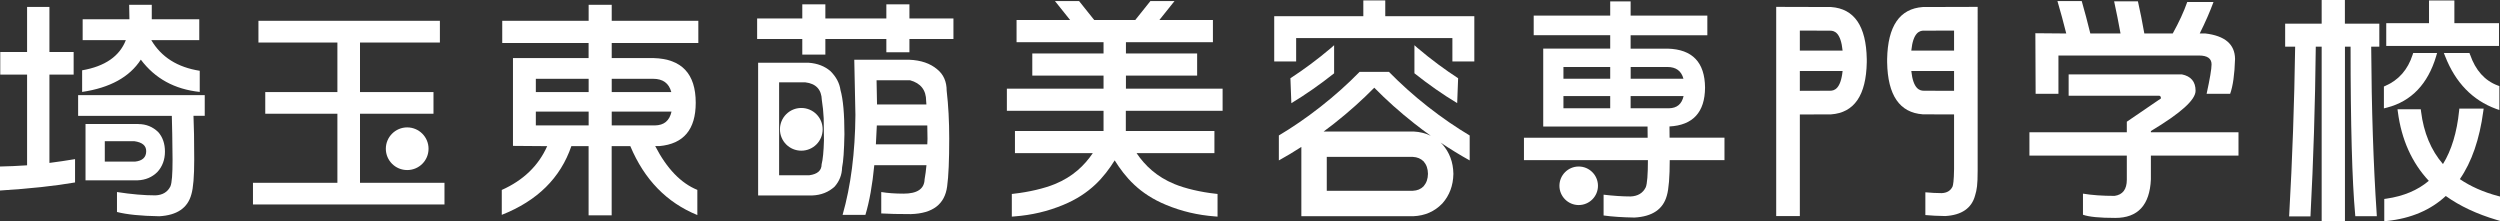 <?xml version="1.0" encoding="UTF-8"?>
<svg id="b" data-name="レイヤー 2" xmlns="http://www.w3.org/2000/svg" viewBox="0 0 480 42.47">
  <rect x="0" y="0" width="480" height="42.47" fill="#333333" stroke="none"/>
  <defs>
    <style>
      .d {
        fill: #fff;
      }
    </style>
  </defs>
  <g id="c" data-name="レイヤー 1">
    <g>
      <g>
        <path class="d" d="M358.42,11.34c-.11-6.33-2.39-9.67-6.85-9.99l-10.54-.03V41.49h4.54V21.98l6-.02c4.45-.32,6.73-3.66,6.85-9.99,0-.04,0-.07,0-.11,0-.07,0-.13,0-.2,0-.07,0-.13,0-.2,0-.04,0-.07,0-.11Zm-4.64-1.63h-8.21v-3.84l5.82,.02c.84,0,2.04,.37,2.39,3.83Zm-2.39,7.71l-5.82,.02v-3.81h8.21c-.36,3.42-1.57,3.79-2.39,3.79Z"/>
        <path class="d" d="M369.18,1.35c-4.45,.32-6.73,3.66-6.85,9.99,0,.04,0,.07,0,.11,0,.07,0,.13,0,.2,0,.07,0,.13,0,.2,0,.04,0,.07,0,.11,.11,6.33,2.39,9.67,6.85,9.99l6,.02h0s0,7.75,0,10.5c-.03,2.25-.18,3.09-.3,3.37-.39,.79-1.07,1.19-2.06,1.24-.97,0-2.03-.06-3.15-.16v4.37c1.11,.1,2.37,.17,3.81,.19,3.15-.17,5.09-1.51,5.74-3.96,.33-1.09,.49-1.97,.49-4.74,0,0,0,0,0,0V1.32l-10.54,.03Zm.18,4.54l5.82-.02v3.84h-8.21c.35-3.45,1.56-3.82,2.39-3.83Zm5.82,11.55l-5.82-.02c-.81,0-2.03-.37-2.39-3.79h8.21v3.81Z"/>
      </g>
      <g>
        <path class="d" d="M306.81,35.67c0,2.05-1.66,3.7-3.7,3.7s-3.7-1.66-3.7-3.7,1.66-3.7,3.7-3.7,3.7,1.66,3.7,3.7Z"/>
        <path class="d" d="M320.56,26.44c0-.48-.01-1.38-.02-2.16,4.51-.24,6.8-2.73,6.83-7.46-.04-4.85-2.43-7.35-7.16-7.48h-7.13v-2.57h14.73V3h-14.73V.27h-3.92V3h-14.69v3.76h14.69v2.57h-12.86v14.97h20.03c0,.85,.01,1.74,.02,2.14h-23.75v4.31h23.8c0,2.73-.14,4.58-.42,5.22-.55,1.11-1.52,1.69-2.9,1.75-1.57,0-3.31-.12-5.19-.34v3.99c1.62,.23,3.6,.36,5.93,.4,3.44-.19,5.51-1.6,6.22-4.24,.36-1.21,.55-3.59,.55-6.79h10.51v-4.31h-10.53Zm-7.48-13.58h7.05c1.66,0,2.69,.75,3.09,2.26h-10.13v-2.26Zm-12.9,0h8.98v2.26h-8.98v-2.26Zm0,5.58h8.98v2.35h-8.98v-2.35Zm12.9,0h10.17c-.35,1.56-1.28,2.32-2.81,2.35h-7.36v-2.35Z"/>
      </g>
      <path class="d" d="M14.41,30.56v4.47c-3.86,.67-8.67,1.19-14.41,1.55v-4.61c1.67-.03,3.4-.11,5.2-.23V14.32H.05v-4.33H5.2V1.33h4.29V9.99h4.65v4.33h-4.65V31.28c1.62-.21,3.26-.45,4.93-.73Zm.59-12.3h24.31v3.97h-2.16c.09,1.85,.14,4.94,.14,8.38,0,3.25-.18,5.49-.55,6.71-.7,2.61-2.75,4.01-6.16,4.2-3.53-.06-6.23-.33-8.12-.82v-3.83c2.77,.43,5.23,.64,7.39,.64,1.37-.06,2.33-.64,2.87-1.73,.28-.64,.41-2.34,.41-5.11-.03-3.53-.08-6.63-.14-8.42H15v-3.97Zm.87-14.56h8.98l-.05-2.78h4.34V3.7h9.12V7.71h-9.21c1.92,3.25,5.02,5.21,9.3,5.88v4.06c-4.83-.51-8.6-2.58-11.31-6.2-2.16,3.34-5.92,5.41-11.27,6.2v-4.15c4.38-.76,7.18-2.69,8.39-5.79H15.87V3.7Zm10.69,20.12c1.49,0,2.77,.52,3.83,1.55,.85,.97,1.28,2.22,1.28,3.74s-.48,2.86-1.46,3.92c-1.01,1-2.27,1.53-3.78,1.59h-10.01v-10.81h10.14Zm-6.45,7.21h5.81c1.43-.15,2.15-.82,2.15-2.01,0-1.07-.76-1.7-2.28-1.91h-5.67v3.92Z"/>
      <path class="d" d="M96.44,4h16.58V.92h4.43V4h16.63v4.25h-16.63v2.9h8.04c5.39,.15,8.09,3.01,8.09,8.58,0,5.13-2.32,7.9-6.98,8.32h-.8c2.23,4.32,4.93,7.12,8.09,8.41v4.83c-5.87-2.39-10.16-6.79-12.87-13.23h-3.58v13.28h-4.43v-13.28h-3.31c-2.09,6.11-6.54,10.5-13.36,13.19v-4.78c4.14-1.85,7.05-4.65,8.72-8.41l-6.57-.05V11.15h14.52v-2.9h-16.58V4Zm6.44,13.68h10.14v-2.55h-10.14v2.55Zm0,6.4h10.14v-2.65h-10.14v2.65Zm14.57-8.95v2.55h11.44c-.45-1.7-1.61-2.55-3.49-2.55h-7.95Zm0,6.3v2.65h8.31c1.73-.03,2.78-.89,3.17-2.65h-11.49Z"/>
      <path class="d" d="M418.91,14.28c1.76,.35,2.64,1.4,2.64,3.15s-2.86,4.3-8.58,7.73v.24h16.82v4.48h-16.82v4.57c-.22,4.93-2.5,7.39-6.83,7.39-3.01,0-5.08-.2-6.21-.61v-4.05c1.73,.29,3.75,.43,6.07,.43,1.57-.22,2.35-1.26,2.35-3.11v-4.62h-18.7v-4.48h18.7v-2.03l6.55-4.47c0-.35-.13-.52-.38-.52h-17.34v-4.1h21.71ZM395.03,.2h4.66c.57,1.98,1.12,4.05,1.65,6.22h5.8c-.38-2.1-.79-4.16-1.23-6.17h4.57c.44,1.95,.85,4,1.23,6.17h5.46c1.19-2.14,2.12-4.15,2.78-6.03h5.04c-.69,1.88-1.57,3.89-2.64,6.03h1.03c3.8,.44,5.72,2.07,5.75,4.9-.09,2.98-.41,5.21-.94,6.69h-4.52c.63-2.89,.95-4.77,.95-5.65,0-1.13-.8-1.7-2.41-1.7h-26.99v7.35h-4.38l-.05-11.63,5.93,.05c-.53-2.14-1.1-4.21-1.69-6.22Z"/>
      <g>
        <path class="d" d="M50.93,17.68h13.85V8.16h-15.16V4h34.84v4.16h-15.34v9.52h14.11v4.16h-14.11v13.26h16.22v4.16H48.57v-4.16h16.21v-13.26h-13.85v-4.16Z"/>
        <path class="d" d="M74.08,28.56c0-2.26,1.84-4.1,4.1-4.1s4.1,1.83,4.1,4.1-1.83,4.09-4.1,4.09-4.1-1.83-4.1-4.09Z"/>
      </g>
      <g>
        <path class="d" d="M145.37,3.55h8.67V.83h4.43V3.55h11.71V.83h4.43V3.55h8.45v3.94h-8.45v2.55h-4.43v-2.55h-11.71v2.99h-4.43v-2.99h-8.67V3.55Zm9.92,8.5c1.67,.12,3.05,.66,4.16,1.61,1.1,1.1,1.74,2.31,1.92,3.62,.51,1.79,.76,4.62,.76,8.49-.06,3.16-.21,5.29-.45,6.39-.03,1.4-.51,2.62-1.43,3.67-1.17,1.07-2.61,1.64-4.34,1.7h-10.35V12.05h9.72Zm2.86,10.69c-.06-1.25-.18-2.43-.36-3.53-.06-2.02-1.12-3.16-3.17-3.4h-5.03v17.84h5.79c1.58-.21,2.37-.91,2.37-2.1,.24-.92,.39-2.46,.45-4.61l-.05-4.2Zm9.71,8.99c-.36,3.76-.92,6.93-1.7,9.52h-4.38c1.58-5.54,2.4-11.94,2.46-19.18-.09-3.52-.16-7.05-.22-10.6h10.55c2.24,.09,4.03,.7,5.36,1.83,1.22,.98,1.83,2.35,1.83,4.12,.33,2.83,.49,5.88,.49,9.16,0,4.2-.13,7.27-.4,9.21-.45,3.43-2.77,5.2-6.98,5.32-2.35,0-4.25-.04-5.67-.13v-4.11c1.19,.2,2.62,.31,4.29,.31,2.62,0,3.97-.91,4.03-2.73,.15-.83,.27-1.75,.36-2.73h-10.01Zm.49-7.64c-.06,1.28-.12,2.49-.18,3.62h9.87c.03-.33,.04-.67,.04-1.03,0-.92-.01-1.79-.04-2.59h-9.7Zm9.52-4.03c0-.2-.02-.43-.05-.67,0-2.09-1.03-3.41-3.09-3.98h-6.43c.03,1.55,.06,3.1,.09,4.65h9.48Z"/>
        <path class="d" d="M149.75,24.83c0-2.26,1.83-4.1,4.1-4.1s4.1,1.83,4.1,4.1-1.83,4.1-4.1,4.1-4.1-1.83-4.1-4.1Z"/>
      </g>
      <g>
        <path class="d" d="M474.25,10.51l-.11-.33h-4.92l.26,.65c1.97,5.03,5.25,8.41,9.73,10.06l.67,.24v-4.6l-.32-.12c-2.48-.92-4.26-2.91-5.3-5.92Z"/>
        <path class="d" d="M450.23,0h-4.47V4.54h-7.01v4.42h1.92c-.16,10.86-.54,21.65-1.13,32.07l-.03,.52h4.1l.02-.47c.54-10.19,.88-21,1-32.12h1.13V42.46h4.47V8.96h1.08c0,15.02,.3,25.82,.87,32.1l.04,.45h4.13l-.03-.53c-.63-9.39-.98-20.16-1.05-32.02h1.56V4.54h-6.61V0Z"/>
        <polygon class="d" points="479.81 4.45 471.24 4.45 471.24 .09 466.37 .09 466.37 4.45 458.16 4.45 458.16 8.82 479.81 8.82 479.81 4.45"/>
        <path class="d" d="M467.74,10.79l.18-.61h-4.59l-.11,.34c-.92,2.86-2.68,4.86-5.22,5.96l-.29,.13v4.2l.62-.16c4.65-1.21,7.82-4.52,9.41-9.85Z"/>
        <path class="d" d="M479.64,37.64c-2.84-.76-5.32-1.86-7.35-3.25,2.28-3.29,3.79-7.67,4.5-13.03l.07-.51h-4.67l-.04,.42c-.42,4.14-1.46,7.58-3.1,10.23-2.29-2.64-3.71-6.04-4.21-10.11l-.05-.41h-4.47l.07,.51c.69,5.3,2.69,9.75,5.94,13.23-2.12,1.8-4.86,2.95-8.13,3.42l-.42,.06v4.28l.55-.06c4.57-.48,8.35-2.09,11.26-4.79,2.69,1.93,5.99,3.47,9.8,4.6l.64,.19v-4.68l-.36-.1Z"/>
      </g>
      <path class="d" d="M234.74,21.27v-4.25h-18.56v-2.5h13.67v-4.25h-13.67v-2.17h16.7V3.84h-10.28l2.91-3.64h-4.63l-2.91,3.64h-7.88l-2.91-3.64h-4.63l2.91,3.64h-10.28v4.26h16.7v2.17h-13.68v4.25h13.68v2.5h-18.56v4.25h18.56v3.88h-17.01v4.25h14.95c-1.63,2.4-3.86,4.54-7.28,5.94-2.03,.84-5.04,1.54-7.85,1.85l-.42,.05v4.35l.51-.04c3.31-.25,6.36-.97,9.34-2.2,5.18-2.13,7.87-5.33,9.9-8.56,2.03,3.23,4.72,6.43,9.9,8.56,2.98,1.23,6.04,1.95,9.34,2.2l.51,.04v-4.35l-.42-.05c-2.81-.3-5.82-1.01-7.85-1.85-3.42-1.41-5.65-3.54-7.28-5.94h14.95v-4.25h-17.01v-3.88h18.56Z"/>
      <g>
        <polygon class="d" points="265.97 3.11 265.97 .08 261.76 .08 261.76 3.11 244.65 3.11 244.65 11.8 248.86 11.8 248.86 7.31 278.86 7.31 278.86 11.8 283.07 11.8 283.07 3.11 265.97 3.11"/>
        <path class="d" d="M266.68,13.8s0,0,0,0h-5.64s0,0,0,0c-2.22,2.27-4.72,4.52-7.46,6.67-2.79,2.19-5.49,4.02-8.04,5.54v4.79c1.44-.79,2.88-1.66,4.32-2.59v13.3h21.55c2.18-.1,4.02-.9,5.47-2.4l.08-.08c1.35-1.53,2.05-3.42,2.09-5.61v-.04s0-.04,0-.04c-.04-2.19-.74-4.07-2.09-5.61l-.08-.08c-.09-.1-.2-.19-.29-.28,1.86,1.25,3.73,2.4,5.59,3.43v-4.79c-2.55-1.52-5.25-3.35-8.04-5.54-2.74-2.15-5.24-4.41-7.46-6.67Zm6.66,21.96c-.56,.56-1.21,.83-2.09,.87h-16.51v-6.51h16.51c.88,.05,1.53,.32,2.09,.87,.55,.65,.81,1.38,.83,2.38-.02,1-.28,1.73-.83,2.38Zm-1.93-10.51h-17.27c.67-.5,1.34-1.01,2-1.52,2.81-2.21,5.41-4.54,7.72-6.89,2.31,2.35,4.9,4.68,7.72,6.89,1.03,.81,2.07,1.59,3.13,2.34-.99-.48-2.09-.76-3.3-.82Z"/>
        <path class="d" d="M256.15,8.68c-.19,.17-.36,.34-.56,.5-2.71,2.3-5.34,4.22-7.83,5.84l.18,4.79c2.75-1.66,5.53-3.61,8.21-5.73v-5.39Z"/>
        <path class="d" d="M279.96,15.02c-2.49-1.62-5.12-3.54-7.83-5.84-.19-.16-.36-.34-.56-.5v5.39c2.68,2.13,5.46,4.08,8.21,5.73l.18-4.79Z"/>
      </g>
    </g>
  </g>
</svg>